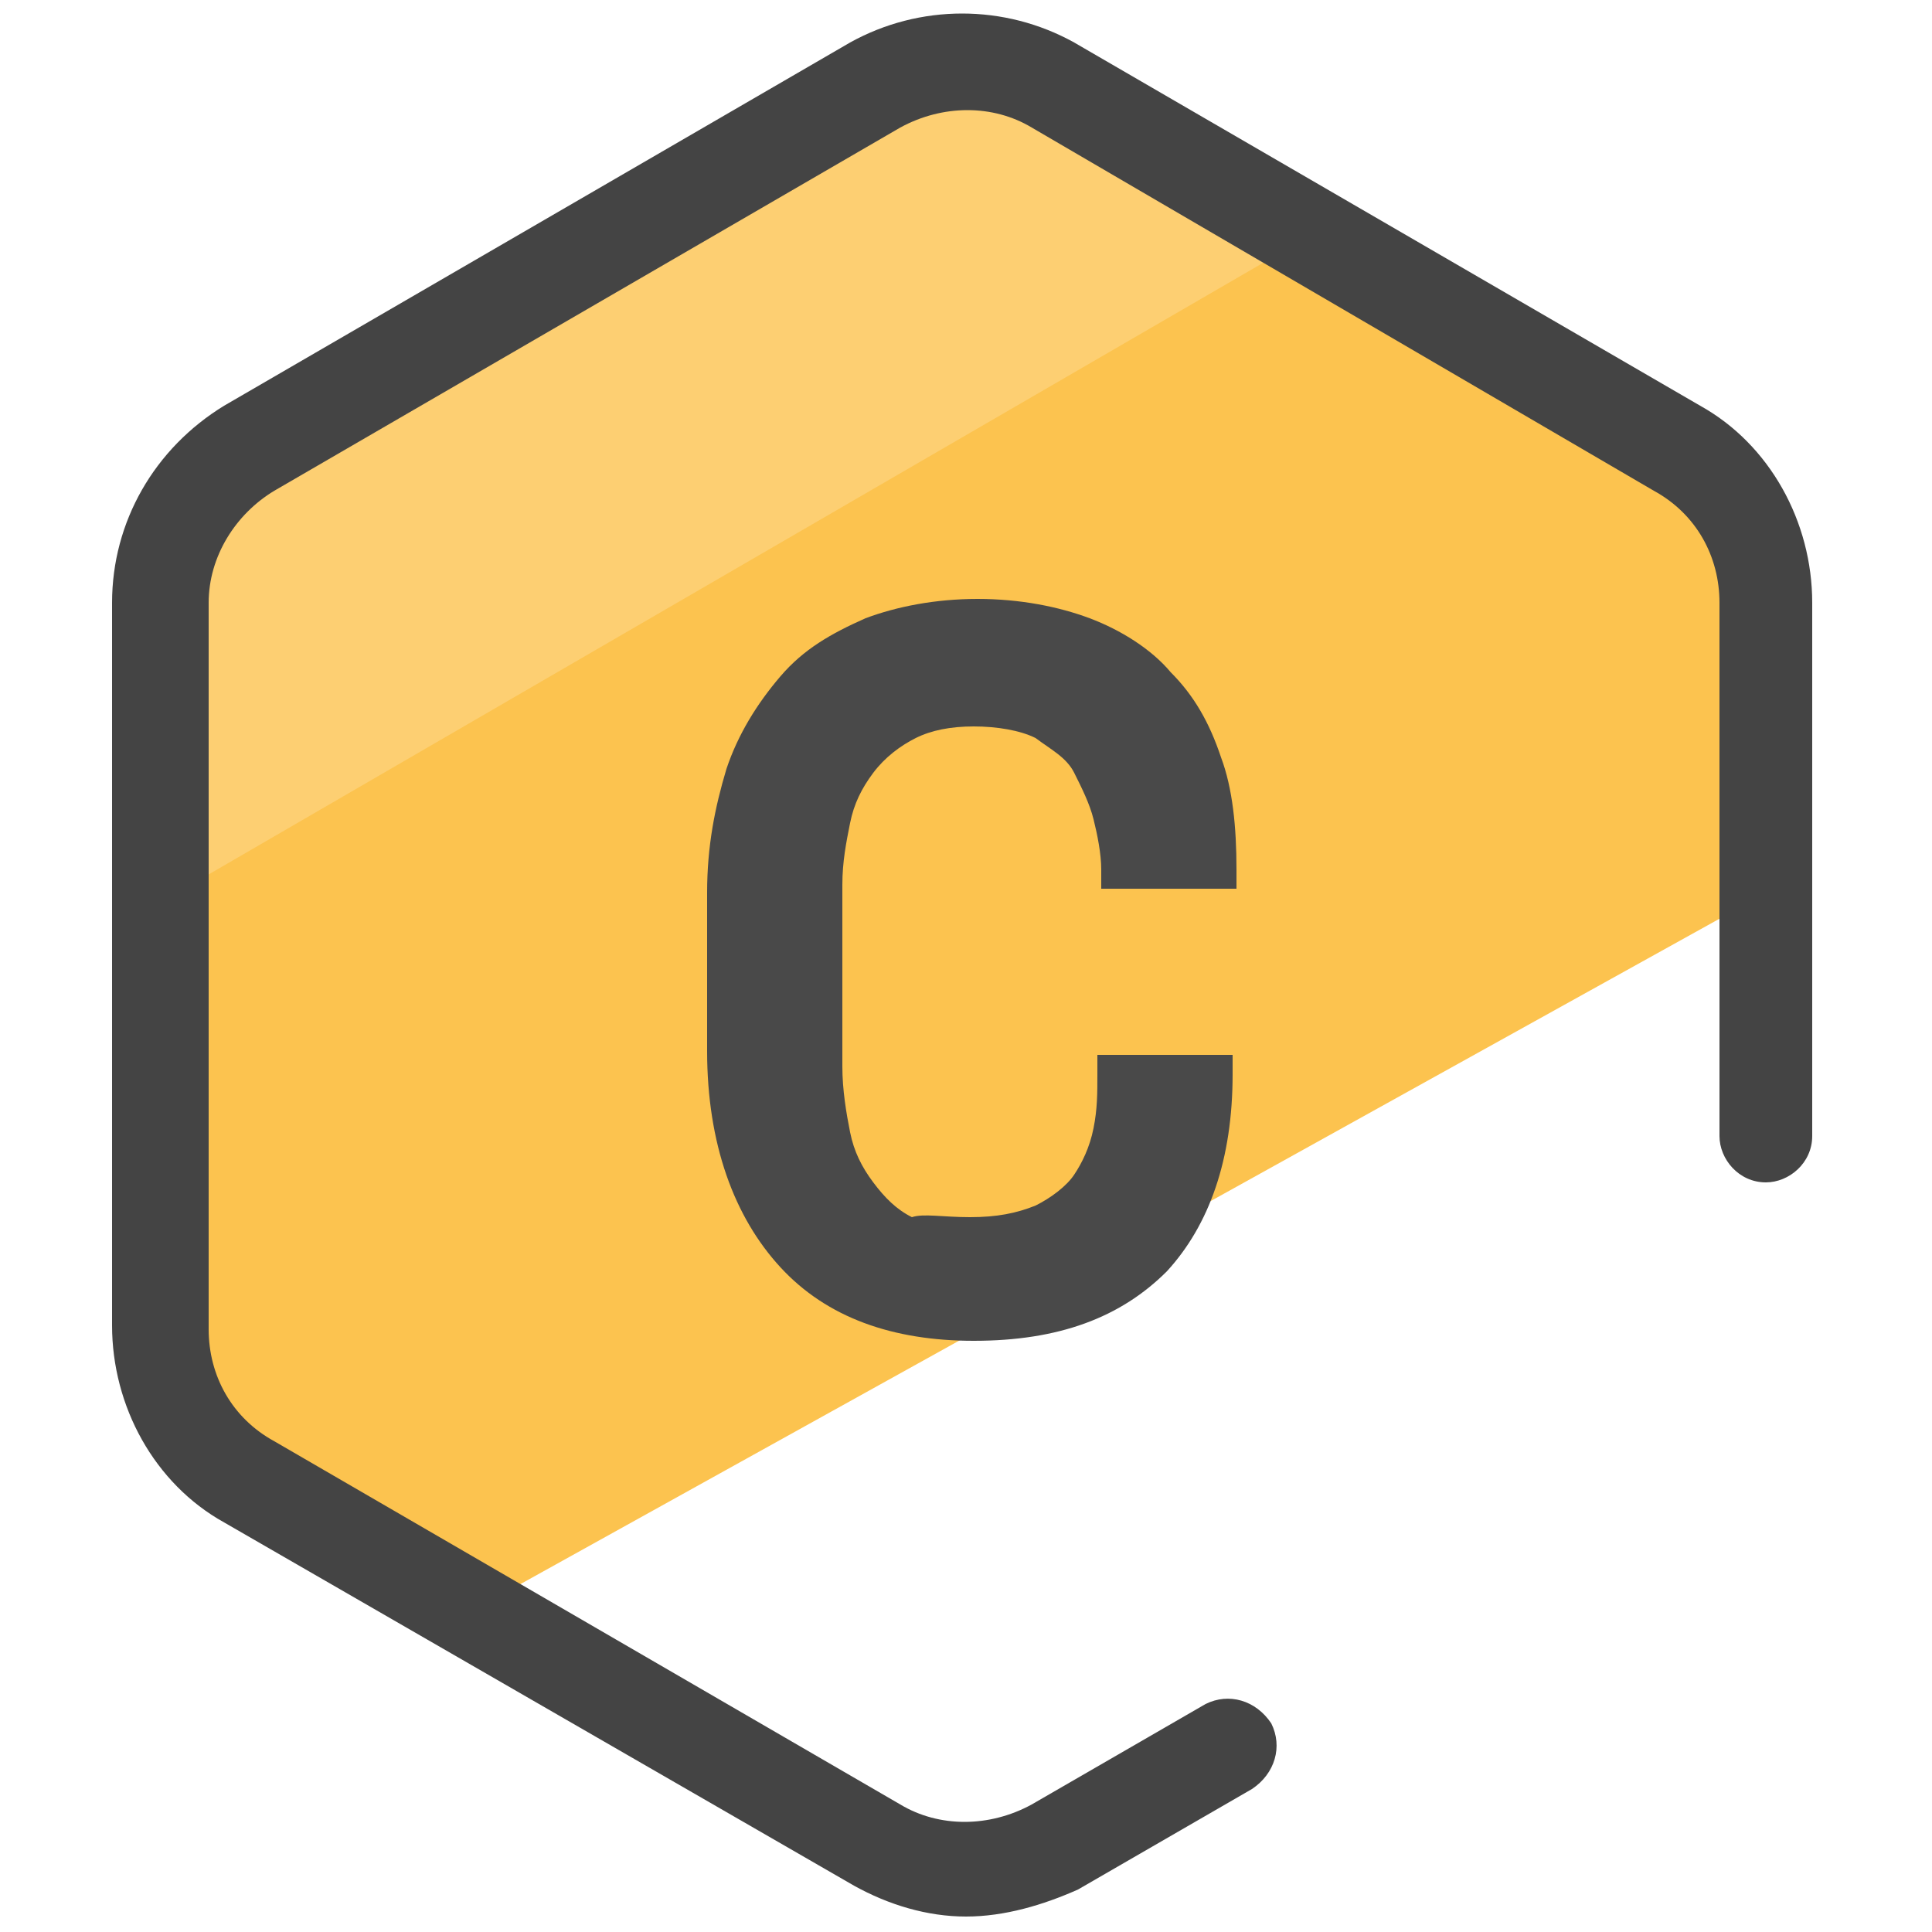 <?xml version="1.0" encoding="utf-8"?>
<!-- Generator: Adobe Illustrator 26.2.1, SVG Export Plug-In . SVG Version: 6.00 Build 0)  -->
<svg version="1.1" id="Layer_1" xmlns="http://www.w3.org/2000/svg" xmlns:xlink="http://www.w3.org/1999/xlink" x="0px" y="0px"
	 viewBox="0 0 50 50" style="enable-background:new 0 0 50 50;" xml:space="preserve">
<style type="text/css">
	.st0{fill:#FCC34F;}
	.st1{fill:#FDCF72;}
	.st2{fill:#444444;}
	.st3{fill:#494949;}
</style>
<g>
	<g>
		<g>
			<g>
				<path class="st0" d="M6.5,38.4l5.7,3.3L45.9,23l-0.1-7.3c0-1.6-0.9-3.2-2.3-4L27.3,2.3c-1.4-0.8-3.2-0.8-4.6,0L6.5,11.6
					c-1.4,0.8-2.3,2.3-2.3,4v18.8C4.2,36,5,37.5,6.5,38.4z"/>
			</g>
			<g>
				<path class="st1" d="M33.9,6.1l-6.6-3.9c-1.4-0.8-3.2-0.8-4.6,0L6.5,11.6c-1.4,0.8-2.3,2.3-2.3,4l-0.3,7.9L33.9,6.1z"/>
			</g>
			<g>
				<path class="st2" d="M25,49.6c-1,0-2-0.3-2.9-0.8L5.8,39.4c-1.8-1-2.9-3-2.9-5.1V15.6c0-2.1,1.1-4,2.9-5.1l16.2-9.4
					c1.8-1,4-1,5.8,0l16.2,9.4c1.8,1,2.9,3,2.9,5.1v13.8c0,0.7-0.6,1.2-1.2,1.2c-0.7,0-1.2-0.6-1.2-1.2V15.6c0-1.2-0.6-2.3-1.7-2.9
					L26.7,3.3c-1-0.6-2.3-0.6-3.4,0L7.1,12.7c-1,0.6-1.7,1.7-1.7,2.9v18.8c0,1.2,0.6,2.3,1.7,2.9l16.2,9.4c1,0.6,2.3,0.6,3.4,0
					l4.5-2.6c0.6-0.3,1.3-0.1,1.7,0.5c0.3,0.6,0.1,1.3-0.5,1.7l-4.5,2.6C27,49.3,26,49.6,25,49.6z"/>
			</g>
		</g>
	</g>
	<path class="st3" d="M25.1,31.5c0.7,0,1.2-0.1,1.7-0.3c0.4-0.2,0.8-0.5,1-0.8c0.2-0.3,0.4-0.7,0.5-1.2c0.1-0.5,0.1-0.9,0.1-1.4
		v-0.5h3.5v0.5c0,2.2-0.6,3.9-1.7,5.1c-1.2,1.2-2.8,1.8-5,1.8c-2.1,0-3.8-0.6-5-1.9c-1.2-1.3-1.9-3.2-1.9-5.6v-4.1
		c0-1.2,0.2-2.2,0.5-3.2c0.3-0.9,0.8-1.7,1.4-2.4s1.3-1.1,2.2-1.5c0.8-0.3,1.8-0.5,2.9-0.5c1.1,0,2.1,0.2,2.9,0.5
		c0.8,0.3,1.6,0.8,2.1,1.4c0.6,0.6,1,1.3,1.3,2.2c0.3,0.8,0.4,1.8,0.4,2.9v0.5h-3.5v-0.5c0-0.4-0.1-0.9-0.2-1.3
		c-0.1-0.4-0.3-0.8-0.5-1.2c-0.2-0.4-0.6-0.6-1-0.9c-0.4-0.2-1-0.3-1.6-0.3c-0.6,0-1.1,0.1-1.5,0.3c-0.4,0.2-0.8,0.5-1.1,0.9
		c-0.3,0.4-0.5,0.8-0.6,1.3c-0.1,0.5-0.2,1-0.2,1.6v4.7c0,0.6,0.1,1.2,0.2,1.7c0.1,0.5,0.3,0.9,0.6,1.3c0.3,0.4,0.6,0.7,1,0.9
		C23.9,31.4,24.4,31.5,25.1,31.5z"/>
</g>
</svg>
